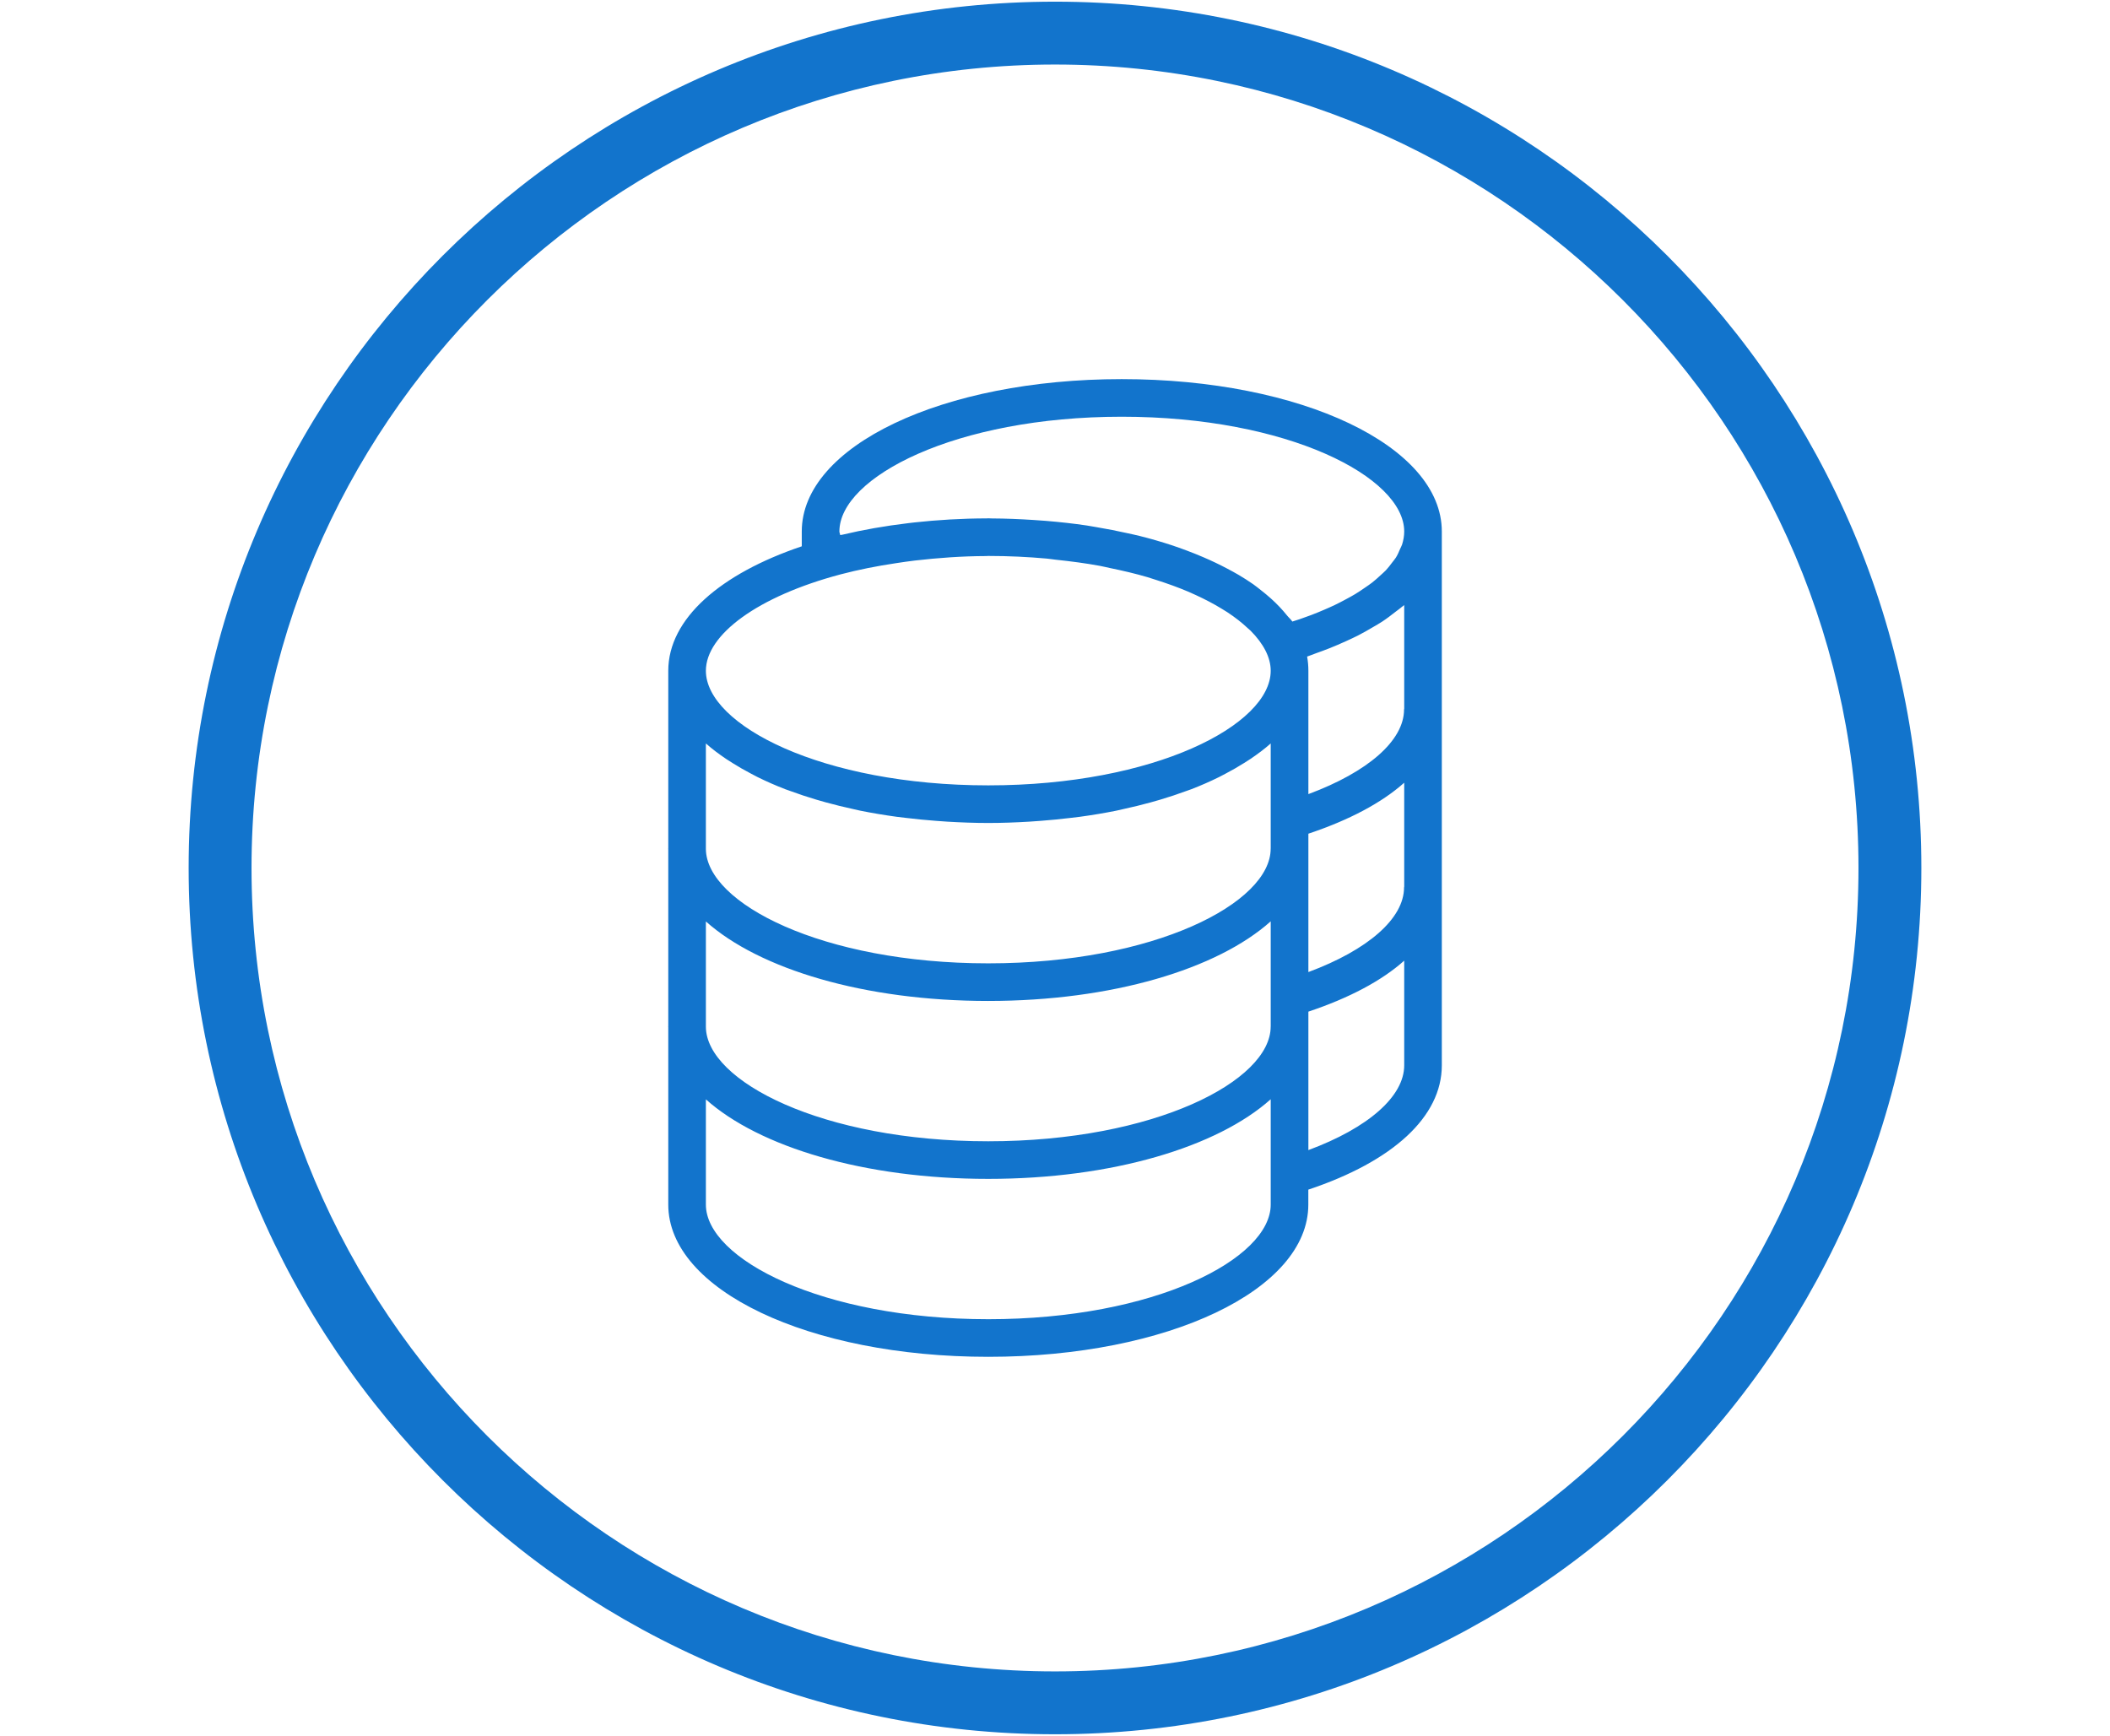<?xml version="1.0" encoding="UTF-8"?><svg id="a" xmlns="http://www.w3.org/2000/svg" width="400" height="329.109" viewBox="0 0 400 329.109"><path d="m126.671,194.632c0,.048.015.093.015.141v33.601c0,16.182,26.647,28.858,60.668,28.858s60.668-12.676,60.668-28.858v-2.837c16.072-5.361,25.308-13.841,25.308-23.563v-101.21c0-16.199-26.655-28.889-60.683-28.889-34.01,0-60.653,12.69-60.653,28.889v2.808c-15.401,5.19-25.308,13.732-25.308,23.595v33.662c0,.025-.015.046-.015.072,0,.048.015.093.015.141v33.52c0,.025-.015.046-.015.072Zm60.683,55.47c-31.551,0-53.538-11.451-53.538-21.729v-19.95c10.131,9.046,30.073,15.075,53.526,15.075,23.472,0,43.428-6.038,53.551-15.096v19.972c0,10.278-21.988,21.729-53.538,21.729Zm78.847-82.01c-.003.05-.03.092-.03.143,0,5.903-6.844,11.857-18.137,16.053v-26.232c7.714-2.575,13.894-5.847,18.167-9.666v19.702Zm-18.167,49.949v-26.249c7.714-2.575,13.894-5.847,18.167-9.666v19.846c0,5.903-6.844,11.869-18.167,16.069Zm18.167-103.328v19.643c-.003.05-.03.092-.03.143,0,5.903-6.844,11.858-18.137,16.053v-23.401c0-.891-.08-1.784-.241-2.675.58-.191,1.086-.414,1.649-.614.867-.306,1.714-.618,2.538-.943,1.105-.436,2.155-.893,3.182-1.361.755-.345,1.511-.687,2.222-1.049.992-.504,1.909-1.033,2.813-1.567.623-.367,1.266-.725,1.846-1.107.902-.594,1.706-1.217,2.505-1.843.462-.36.967-.707,1.392-1.078.08-.069.182-.131.261-.201Zm-53.553-35.709c31.561,0,53.553,11.468,53.553,21.76,0,.832-.147,1.664-.409,2.492-.088.281-.264.558-.382.838-.231.544-.455,1.088-.791,1.625-.206.327-.495.647-.739.972-.364.481-.716.962-1.163,1.434-.322.338-.711.666-1.074.999-.484.443-.962.888-1.518,1.32-.428.334-.914.656-1.385.981-.598.413-1.2.827-1.863,1.225-.527.318-1.099.624-1.667.931-.707.383-1.426.762-2.192,1.129-.623.297-1.281.585-1.942.87-.806.348-1.633.69-2.494,1.018-.712.271-1.448.534-2.198.791-.45.155-.926.298-1.389.448-.291-.426-.739-.809-1.068-1.224-.422-.526-.874-1.044-1.357-1.554-1.035-1.098-2.213-2.144-3.514-3.156-.491-.382-.957-.772-1.483-1.141-.873-.61-1.794-1.196-2.759-1.769-.697-.414-1.442-.807-2.184-1.202-1.412-.746-2.882-1.456-4.451-2.126-1.073-.461-2.169-.907-3.312-1.33-.912-.335-1.812-.668-2.763-.978-1.944-.637-3.965-1.224-6.072-1.751-.734-.183-1.492-.339-2.243-.507-1.934-.436-3.922-.827-5.97-1.166-.599-.099-1.178-.215-1.786-.305-2.526-.377-5.141-.663-7.809-.884-.764-.063-1.531-.112-2.304-.163-2.595-.168-5.23-.28-7.928-.293-.217-.001-.422-.024-.641-.024-.092,0-.178.015-.271.015-4.755.01-9.345.289-13.756.769-.394.043-.776.093-1.168.139-4.361.519-8.522,1.248-12.429,2.18-.143.034-.306.044-.448.079-.019-.224-.154-.457-.154-.681,0-10.292,21.98-21.76,53.523-21.76Zm-53.282,29.884c3.341-.879,6.868-1.579,10.527-2.123,1.172-.175,2.332-.355,3.548-.495,4.371-.504,8.862-.832,13.452-.849.161-.001.301-.021.462-.021,3.856,0,7.556.182,11.103.502.575.051,1.088.148,1.652.206,2.928.308,5.776.684,8.453,1.181.627.116,1.192.265,1.802.39,2.503.514,4.918,1.082,7.16,1.74.588.172,1.132.363,1.699.544,2.123.676,4.132,1.402,5.98,2.186.514.218,1.006.443,1.497.668,1.767.812,3.389,1.667,4.851,2.559.377.23.762.457,1.118.691,1.473.972,2.756,1.978,3.85,3.007.178.168.393.332.56.5,2.458,2.478,3.813,5.07,3.813,7.593,0,10.275-21.988,21.726-53.538,21.726s-53.538-11.451-53.538-21.726c0-6.831,9.817-14.107,25.55-18.279Zm-21.719,34.991c.387.262.796.512,1.201.768,1.11.702,2.283,1.376,3.523,2.024.416.217.813.44,1.242.651,1.65.811,3.381,1.58,5.225,2.292.303.116.63.217.937.331,1.59.59,3.248,1.14,4.966,1.652.593.178,1.192.347,1.801.515,1.713.473,3.479.905,5.299,1.298.419.09.819.195,1.243.281,2.227.45,4.53.834,6.894,1.159.582.08,1.181.139,1.77.211,1.878.23,3.789.417,5.74.563.71.053,1.415.109,2.134.151,2.535.148,5.102.249,7.732.249s5.2-.101,7.732-.249c.721-.041,1.424-.097,2.135-.151,1.949-.146,3.86-.334,5.737-.563.59-.072,1.191-.132,1.774-.212,2.361-.324,4.662-.706,6.888-1.157.432-.087.837-.194,1.262-.286,1.814-.391,3.573-.821,5.28-1.292.612-.168,1.212-.339,1.81-.517,1.709-.511,3.359-1.058,4.944-1.645.315-.117.651-.22.96-.34,1.841-.712,3.572-1.48,5.22-2.29.43-.211.827-.434,1.242-.651,1.24-.648,2.413-1.322,3.523-2.024.404-.256.814-.506,1.2-.768,1.369-.929,2.656-1.887,3.789-2.896.013-.011.03-.021.043-.033v19.913c0,.013-.007.024-.007.037,0,10.28-21.989,21.735-53.544,21.735-31.498,0-53.451-11.415-53.526-21.681v-20.003c.013.012.031.023.045.035,1.133,1.007,2.419,1.966,3.786,2.894Zm49.695,45.886c23.472,0,43.428-6.038,53.551-15.095v19.926c0,.013-.007.024-.007.037,0,10.281-21.989,21.736-53.544,21.736-31.498,0-53.451-11.415-53.526-21.682v-19.995c10.131,9.046,30.073,15.074,53.526,15.074Z" fill="#1274cc"/><path d="m200,328.792c-90.56,0-164.236-73.678-164.236-164.239S109.439.317,200,.317s164.236,73.676,164.236,164.236-73.676,164.239-164.236,164.239Zm0-316.557c-83.987,0-152.318,68.331-152.318,152.318s68.331,152.321,152.318,152.321,152.318-68.331,152.318-152.321S283.988,12.235,200,12.235Z" fill="#1274cc"/></svg>